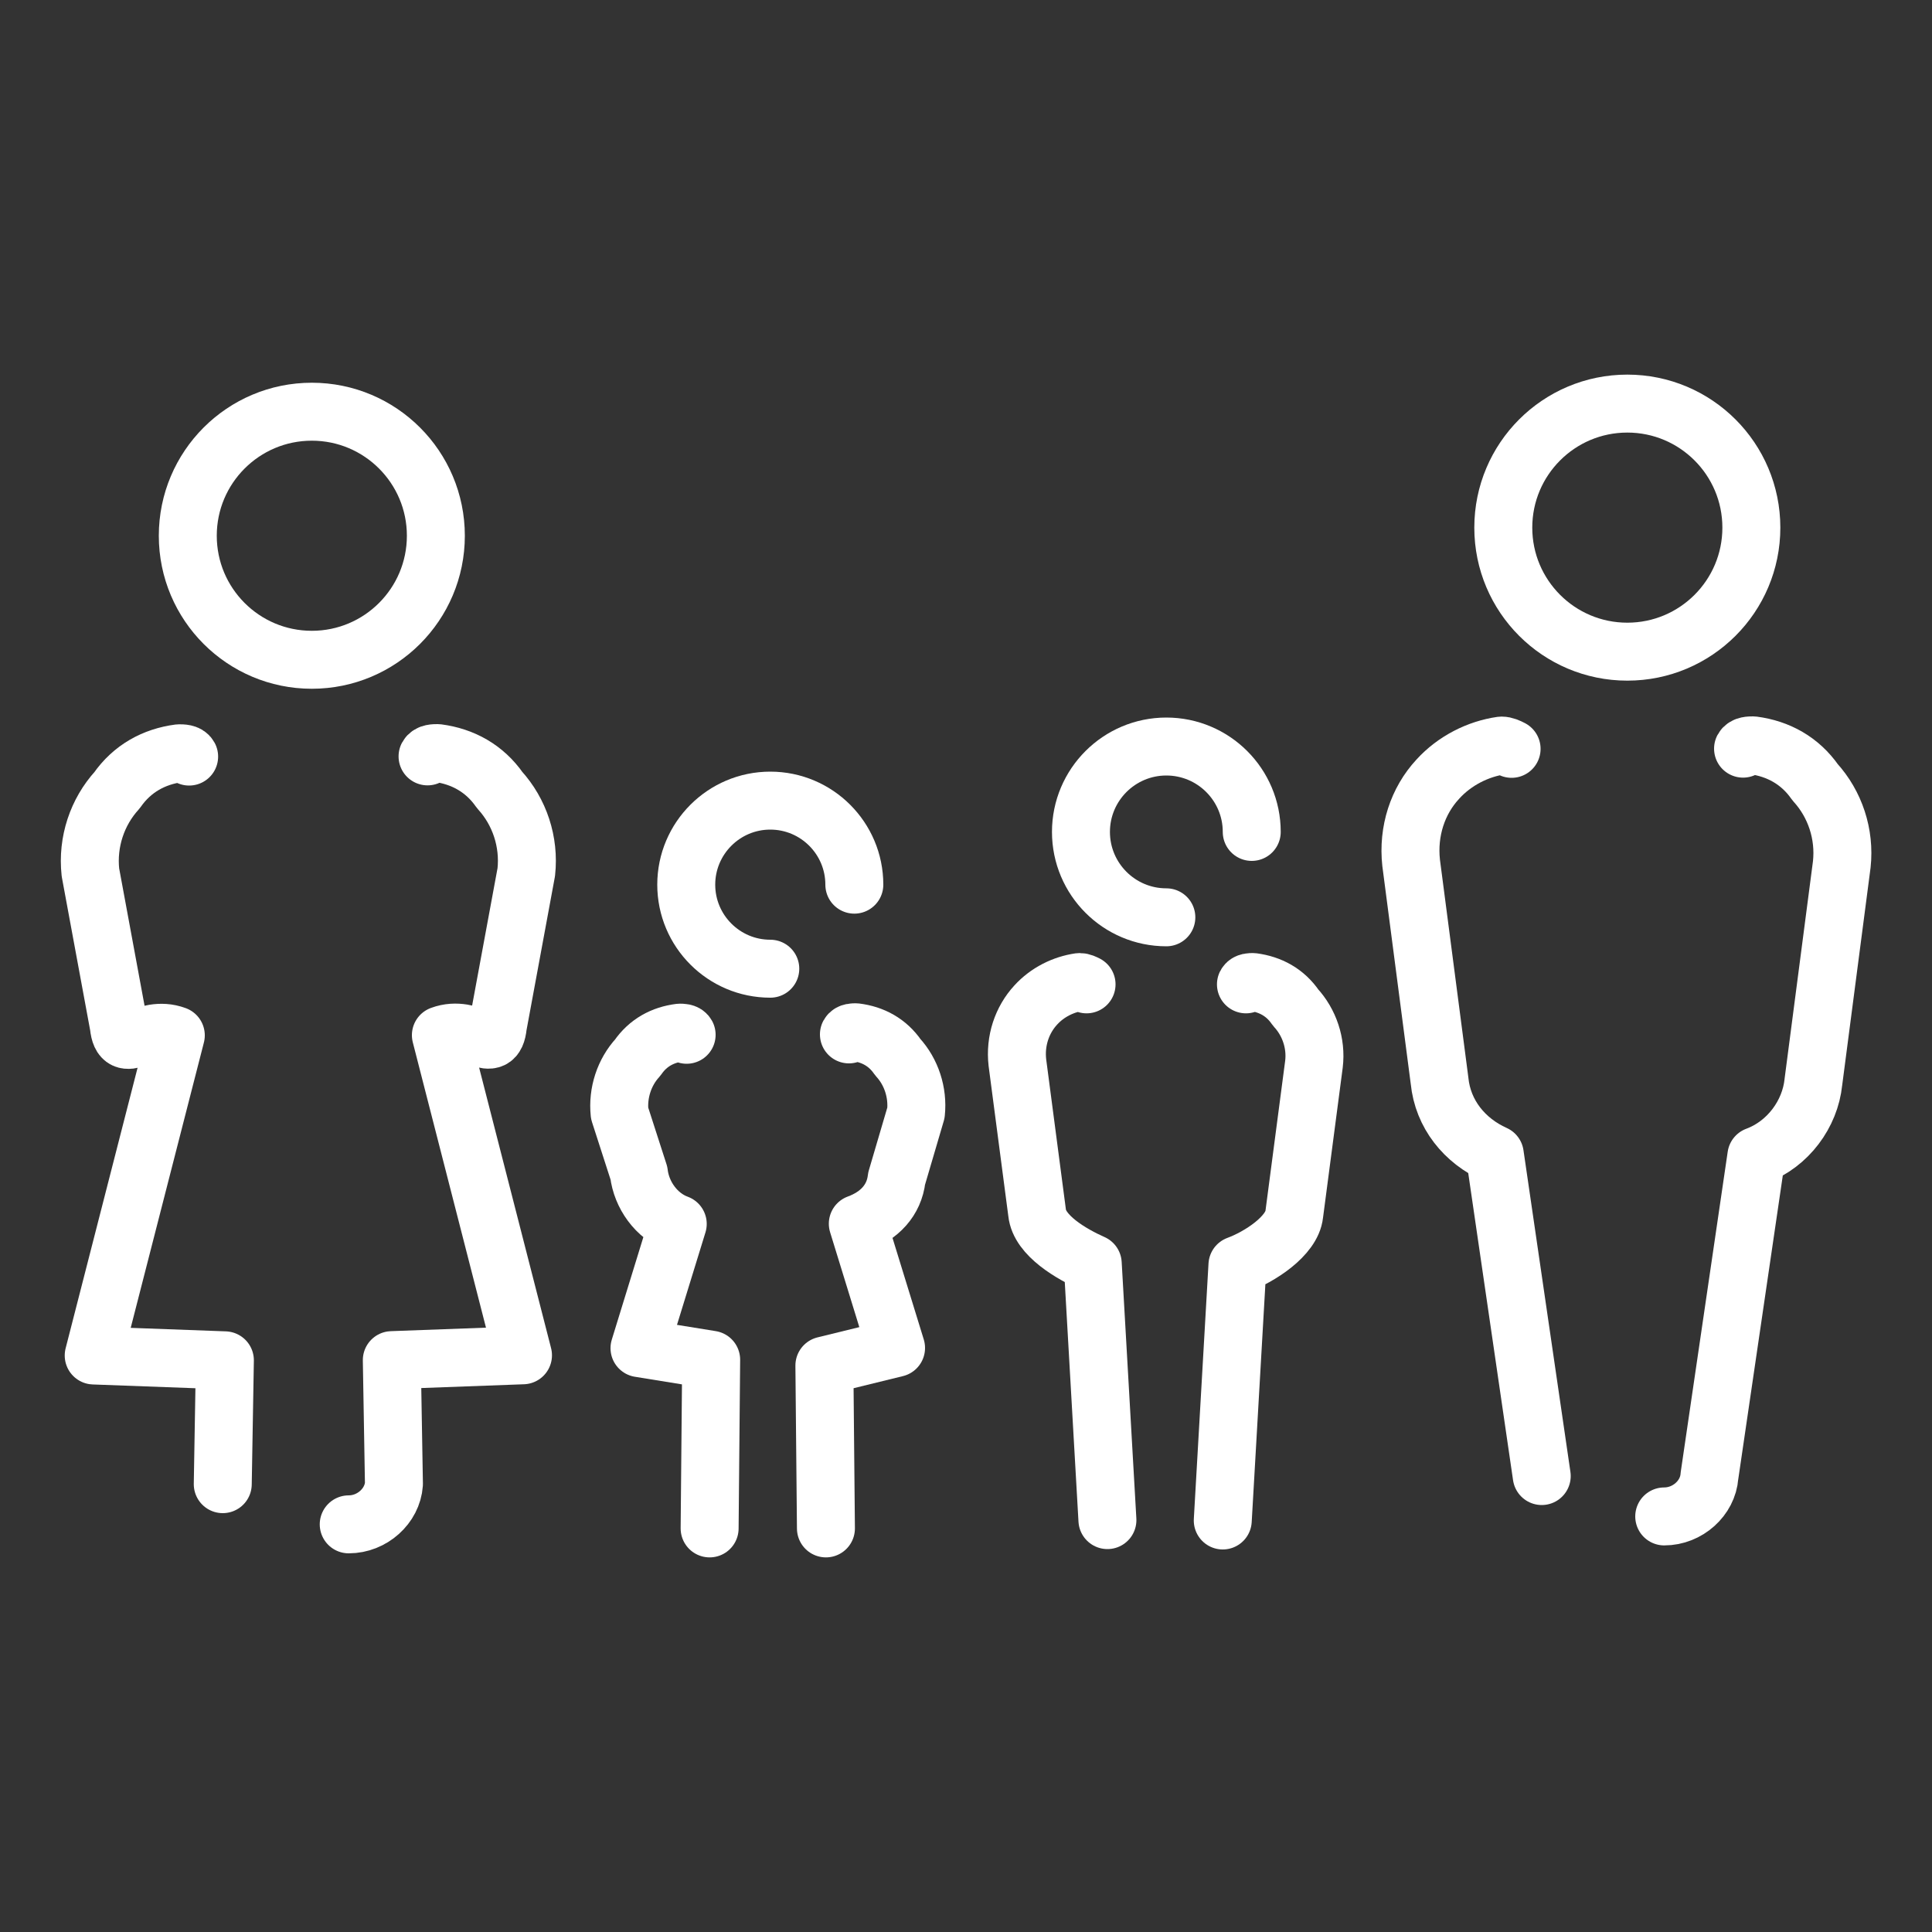 <?xml version="1.0" encoding="UTF-8"?>
<svg id="Layer_1" xmlns="http://www.w3.org/2000/svg" version="1.1" viewBox="0 0 100 100">
  <rect x="0" y="0" width="100" height="100" fill="#333333" stroke="none"/>
  <!-- Generator: Adobe Illustrator 29.7.1, SVG Export Plug-In . SVG Version: 2.1.1 Build 8)  -->
  <defs>
    <style>
      .st0 {
        fill: none;
        stroke: #fff;
        stroke-linecap: round;
        stroke-linejoin: round;
        stroke-width: 3px;
      }
    </style>
  </defs>
  <g>
    <g>
      <path class="st0" d="M86.14,78.49c1.21,0,2.26-.95,2.34-2.09l2.43-16.57c1.64-.61,2.78-2.17,2.95-3.82l1.47-11.27h0c.17-1.57-.35-3.12-1.38-4.25-.78-1.12-1.91-1.74-3.21-1.91-.17,0-.43,0-.52.17"/>
      <path class="st0" d="M78.24,38.76c-.17-.09-.35-.17-.52-.17-1.21.17-2.43.78-3.3,1.74-1.04,1.12-1.56,2.69-1.38,4.33l1.47,11.27c.17,1.74,1.3,3.12,2.86,3.82l2.43,16.65"/>
    </g>
    <circle class="st0" cx="84.23" cy="27.31" r="6.42"/>
  </g>
  <g>
    <g>
      <path class="st0" d="M64.49,50.95c.06-.12.24-.12.36-.12.9.12,1.67.53,2.21,1.32.71.77,1.08,1.85.95,2.93h0l-1.02,7.77c-.12,1.13-1.8,2.21-2.94,2.63l-.76,13.22"/>
      <path class="st0" d="M56.24,50.95c-.12-.06-.24-.12-.36-.12-.84.12-1.67.53-2.27,1.19-.71.77-1.08,1.85-.95,2.98l1.02,7.77c.12,1.19,1.8,2.15,2.88,2.63l.76,13.28"/>
    </g>
    <path class="st0" d="M60.37,47.48c-2.44,0-4.42-1.98-4.42-4.42s1.98-4.42,4.42-4.42,4.42,1.98,4.42,4.42"/>
  </g>
  <g>
    <path class="st0" d="M18.05,78.9c1.21,0,2.26-.95,2.34-2.09l-.11-6.41,6.79-.25-4.25-16.57c1.64-.61,2.78,1.16,2.95-.49l1.47-7.95h0c.17-1.57-.35-3.12-1.38-4.25-.78-1.12-1.91-1.74-3.21-1.91-.17,0-.43,0-.52.17"/>
    <circle class="st0" cx="16.14" cy="27.73" r="6.42"/>
    <path class="st0" d="M11.53,76.82l.11-6.41-6.79-.25,4.25-16.57c-1.64-.61-2.78,1.16-2.95-.49l-1.47-7.95h0c-.17-1.57.35-3.12,1.38-4.25.78-1.12,1.91-1.74,3.21-1.91.17,0,.43,0,.52.17"/>
  </g>
  <g>
    <path class="st0" d="M42.75,79.11l-.08-8.43,3.71-.91-1.98-6.43c1.12-.41,1.88-1.21,2.01-2.34l1-3.4h0c.11-1.05-.24-2.12-.94-2.88-.53-.77-1.29-1.18-2.18-1.29-.11,0-.29,0-.35.11"/>
    <path class="st0" d="M39.87,50.14c-2.4,0-4.35-1.95-4.35-4.35s1.95-4.35,4.35-4.35,4.35,1.95,4.35,4.35"/>
    <path class="st0" d="M36.73,79.11l.08-8.73-3.71-.6,1.98-6.43c-1.12-.41-1.88-1.52-2.01-2.63l-1-3.1h0c-.11-1.05.24-2.12.94-2.88.53-.77,1.29-1.18,2.18-1.29.11,0,.29,0,.35.11"/>
  </g>
</svg>
